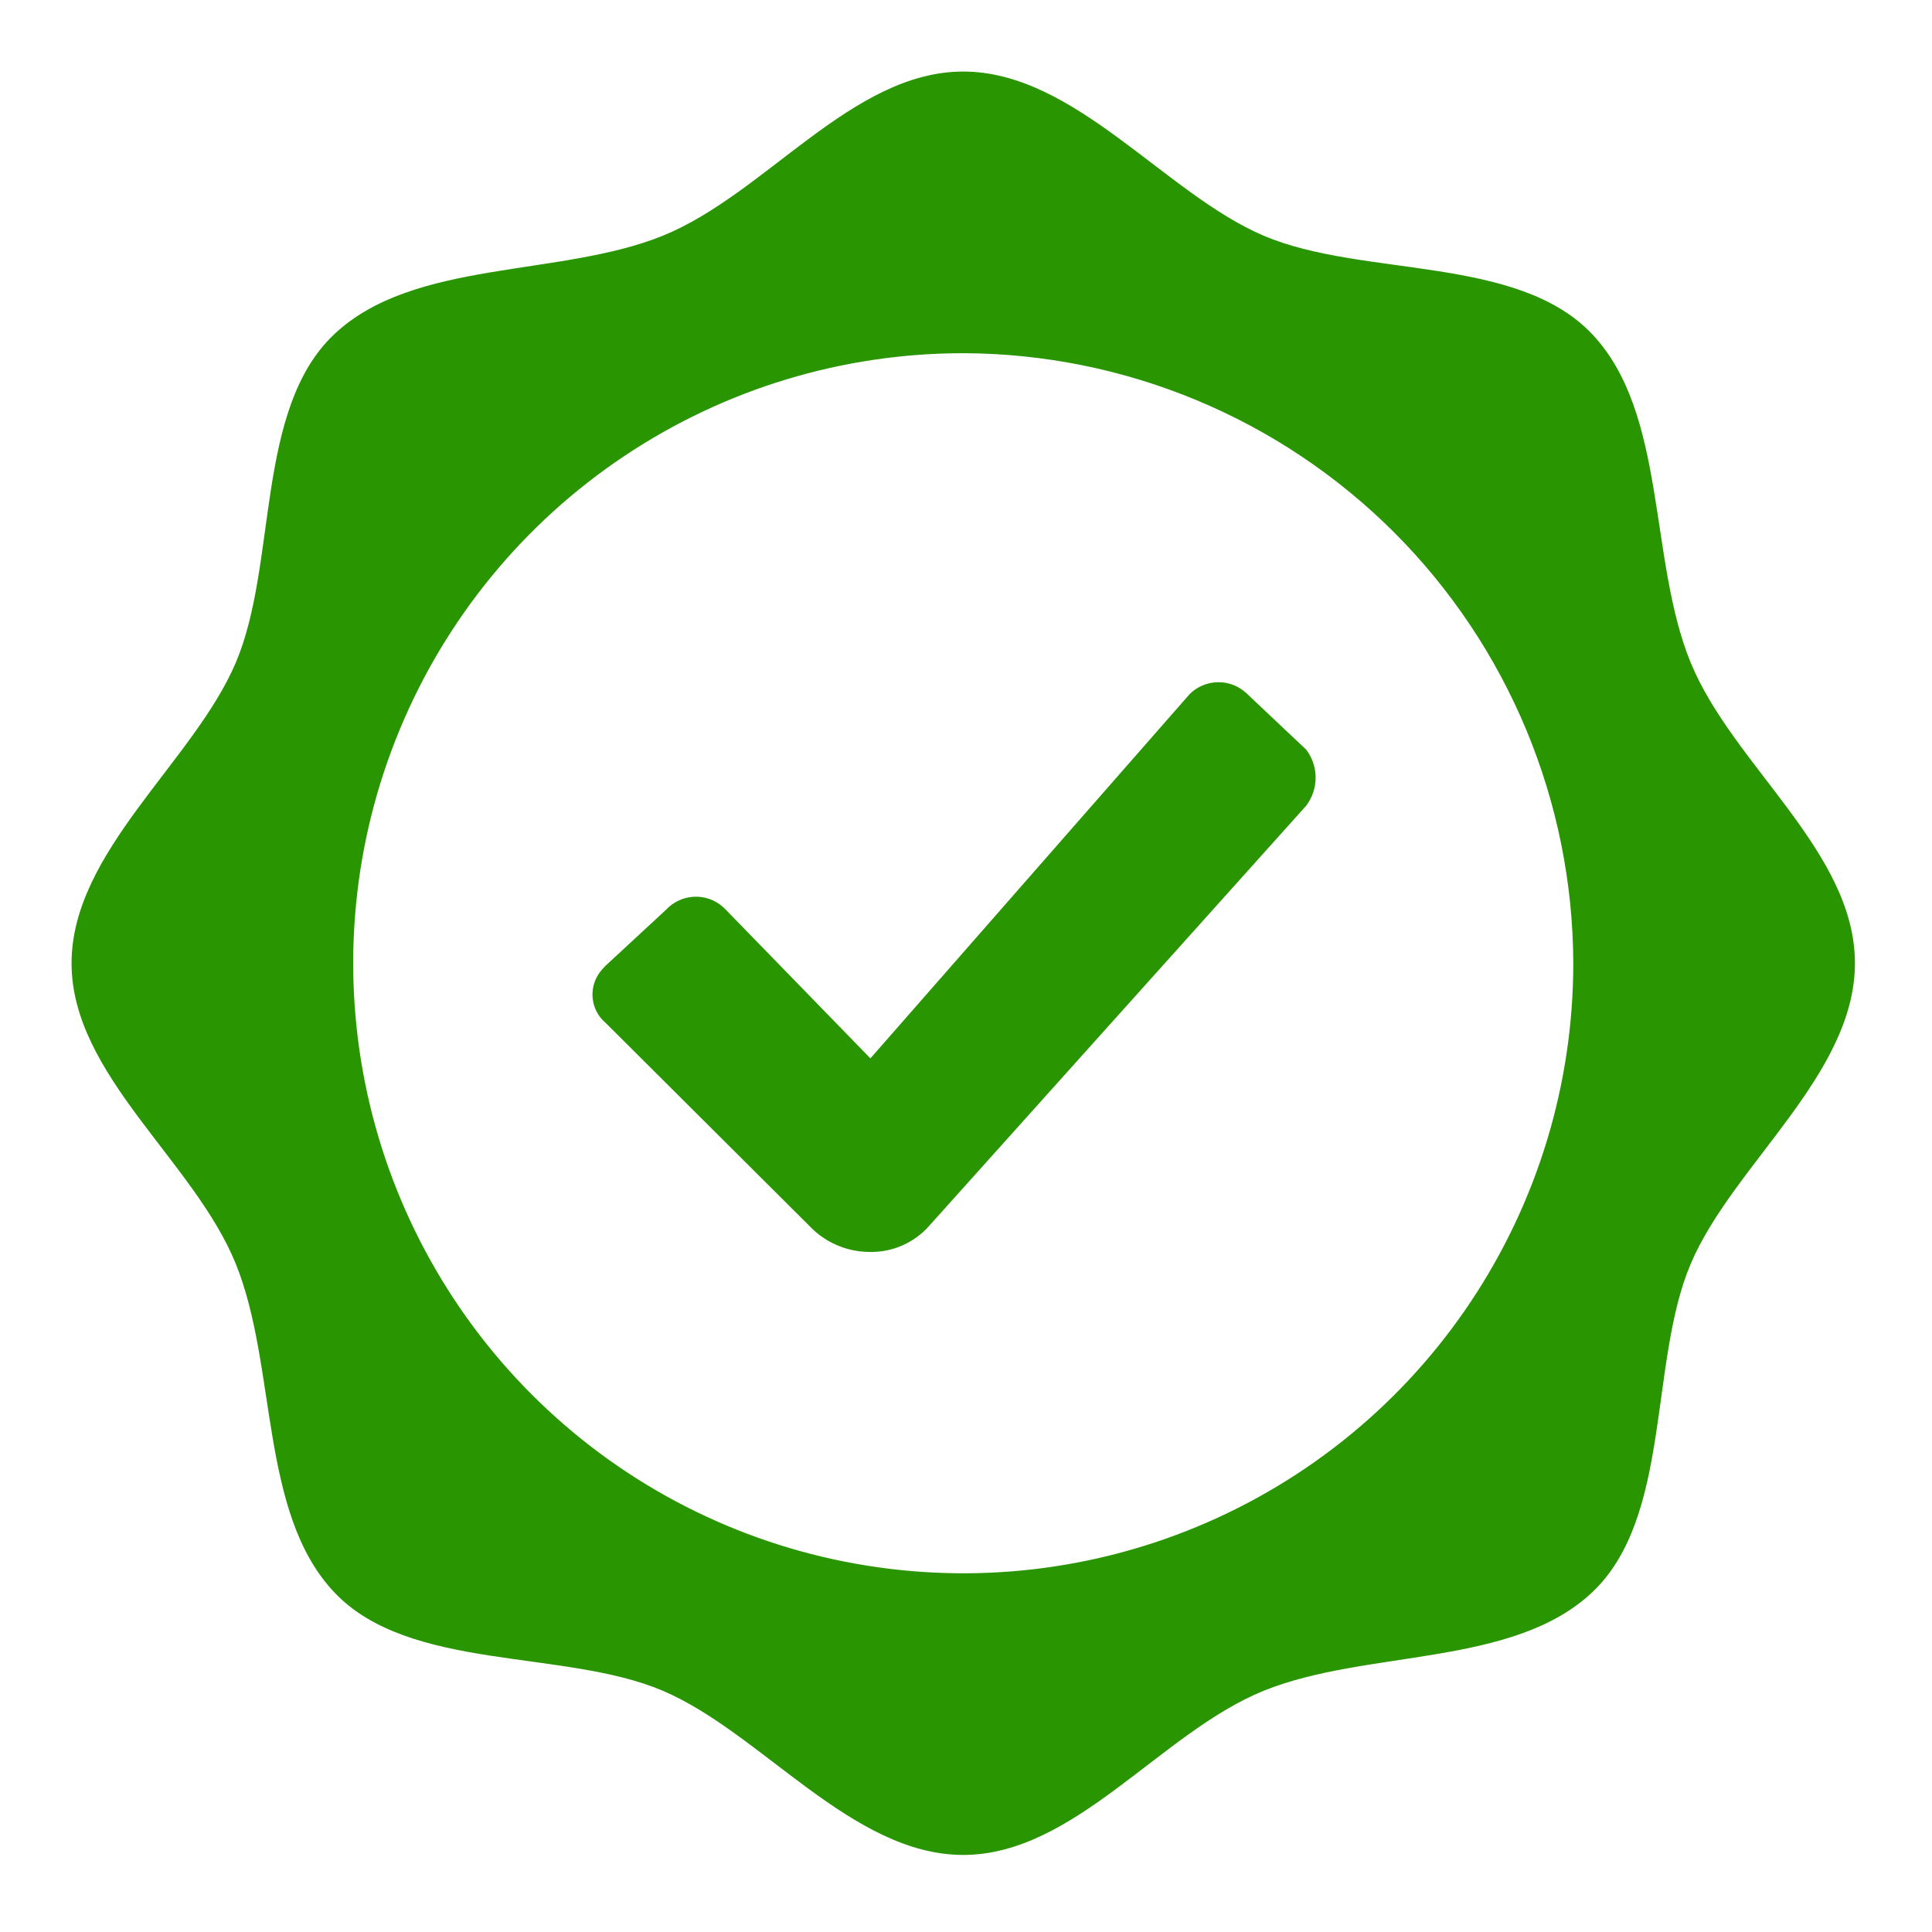 <svg width="27" height="27" viewBox="0 0 27 27" fill="none" xmlns="http://www.w3.org/2000/svg">
<path d="M13.461 1C15.019 1 16.281 2.708 17.662 3.295C19.043 3.882 21.203 3.56 22.252 4.671C23.301 5.782 23.036 7.823 23.628 9.261C24.22 10.699 25.923 11.904 25.923 13.461C25.923 15.019 24.215 16.281 23.628 17.662C23.041 19.043 23.363 21.203 22.252 22.252C21.141 23.301 19.1 23.047 17.662 23.628C16.224 24.21 15.019 25.923 13.461 25.923C11.904 25.923 10.642 24.215 9.261 23.628C7.88 23.041 5.72 23.363 4.671 22.252C3.622 21.141 3.877 19.1 3.295 17.662C2.713 16.224 1 15.019 1 13.461C1 11.904 2.708 10.642 3.295 9.261C3.882 7.88 3.56 5.72 4.671 4.671C5.782 3.622 7.823 3.877 9.261 3.295C10.699 2.713 11.904 1 13.461 1ZM13.461 4.936C11.775 4.936 10.127 5.436 8.725 6.373C7.323 7.309 6.23 8.641 5.585 10.199C4.939 11.757 4.771 13.471 5.1 15.125C5.429 16.779 6.241 18.298 7.433 19.49C8.625 20.683 10.144 21.494 11.798 21.823C13.452 22.152 15.166 21.984 16.724 21.338C18.282 20.693 19.614 19.6 20.55 18.198C21.487 16.796 21.987 15.148 21.987 13.461C21.98 11.203 21.08 9.038 19.483 7.44C17.885 5.843 15.721 4.943 13.461 4.936ZM17.418 9.687L18.254 10.476C18.34 10.589 18.386 10.726 18.386 10.868C18.386 11.009 18.34 11.147 18.254 11.26L12.984 17.133C12.88 17.251 12.751 17.344 12.606 17.407C12.462 17.47 12.305 17.5 12.148 17.496C11.991 17.495 11.836 17.462 11.693 17.4C11.549 17.337 11.419 17.247 11.312 17.133L8.461 14.292C8.409 14.248 8.366 14.193 8.335 14.132C8.304 14.07 8.286 14.003 8.281 13.934C8.276 13.866 8.285 13.797 8.307 13.732C8.329 13.667 8.364 13.607 8.409 13.555L8.461 13.498L9.308 12.714C9.41 12.604 9.551 12.539 9.7 12.532C9.85 12.525 9.996 12.578 10.107 12.678L10.144 12.714L12.164 14.791L16.624 9.702C16.728 9.597 16.869 9.537 17.018 9.534C17.166 9.531 17.309 9.586 17.418 9.687Z" fill="#299500"/>
</svg>
